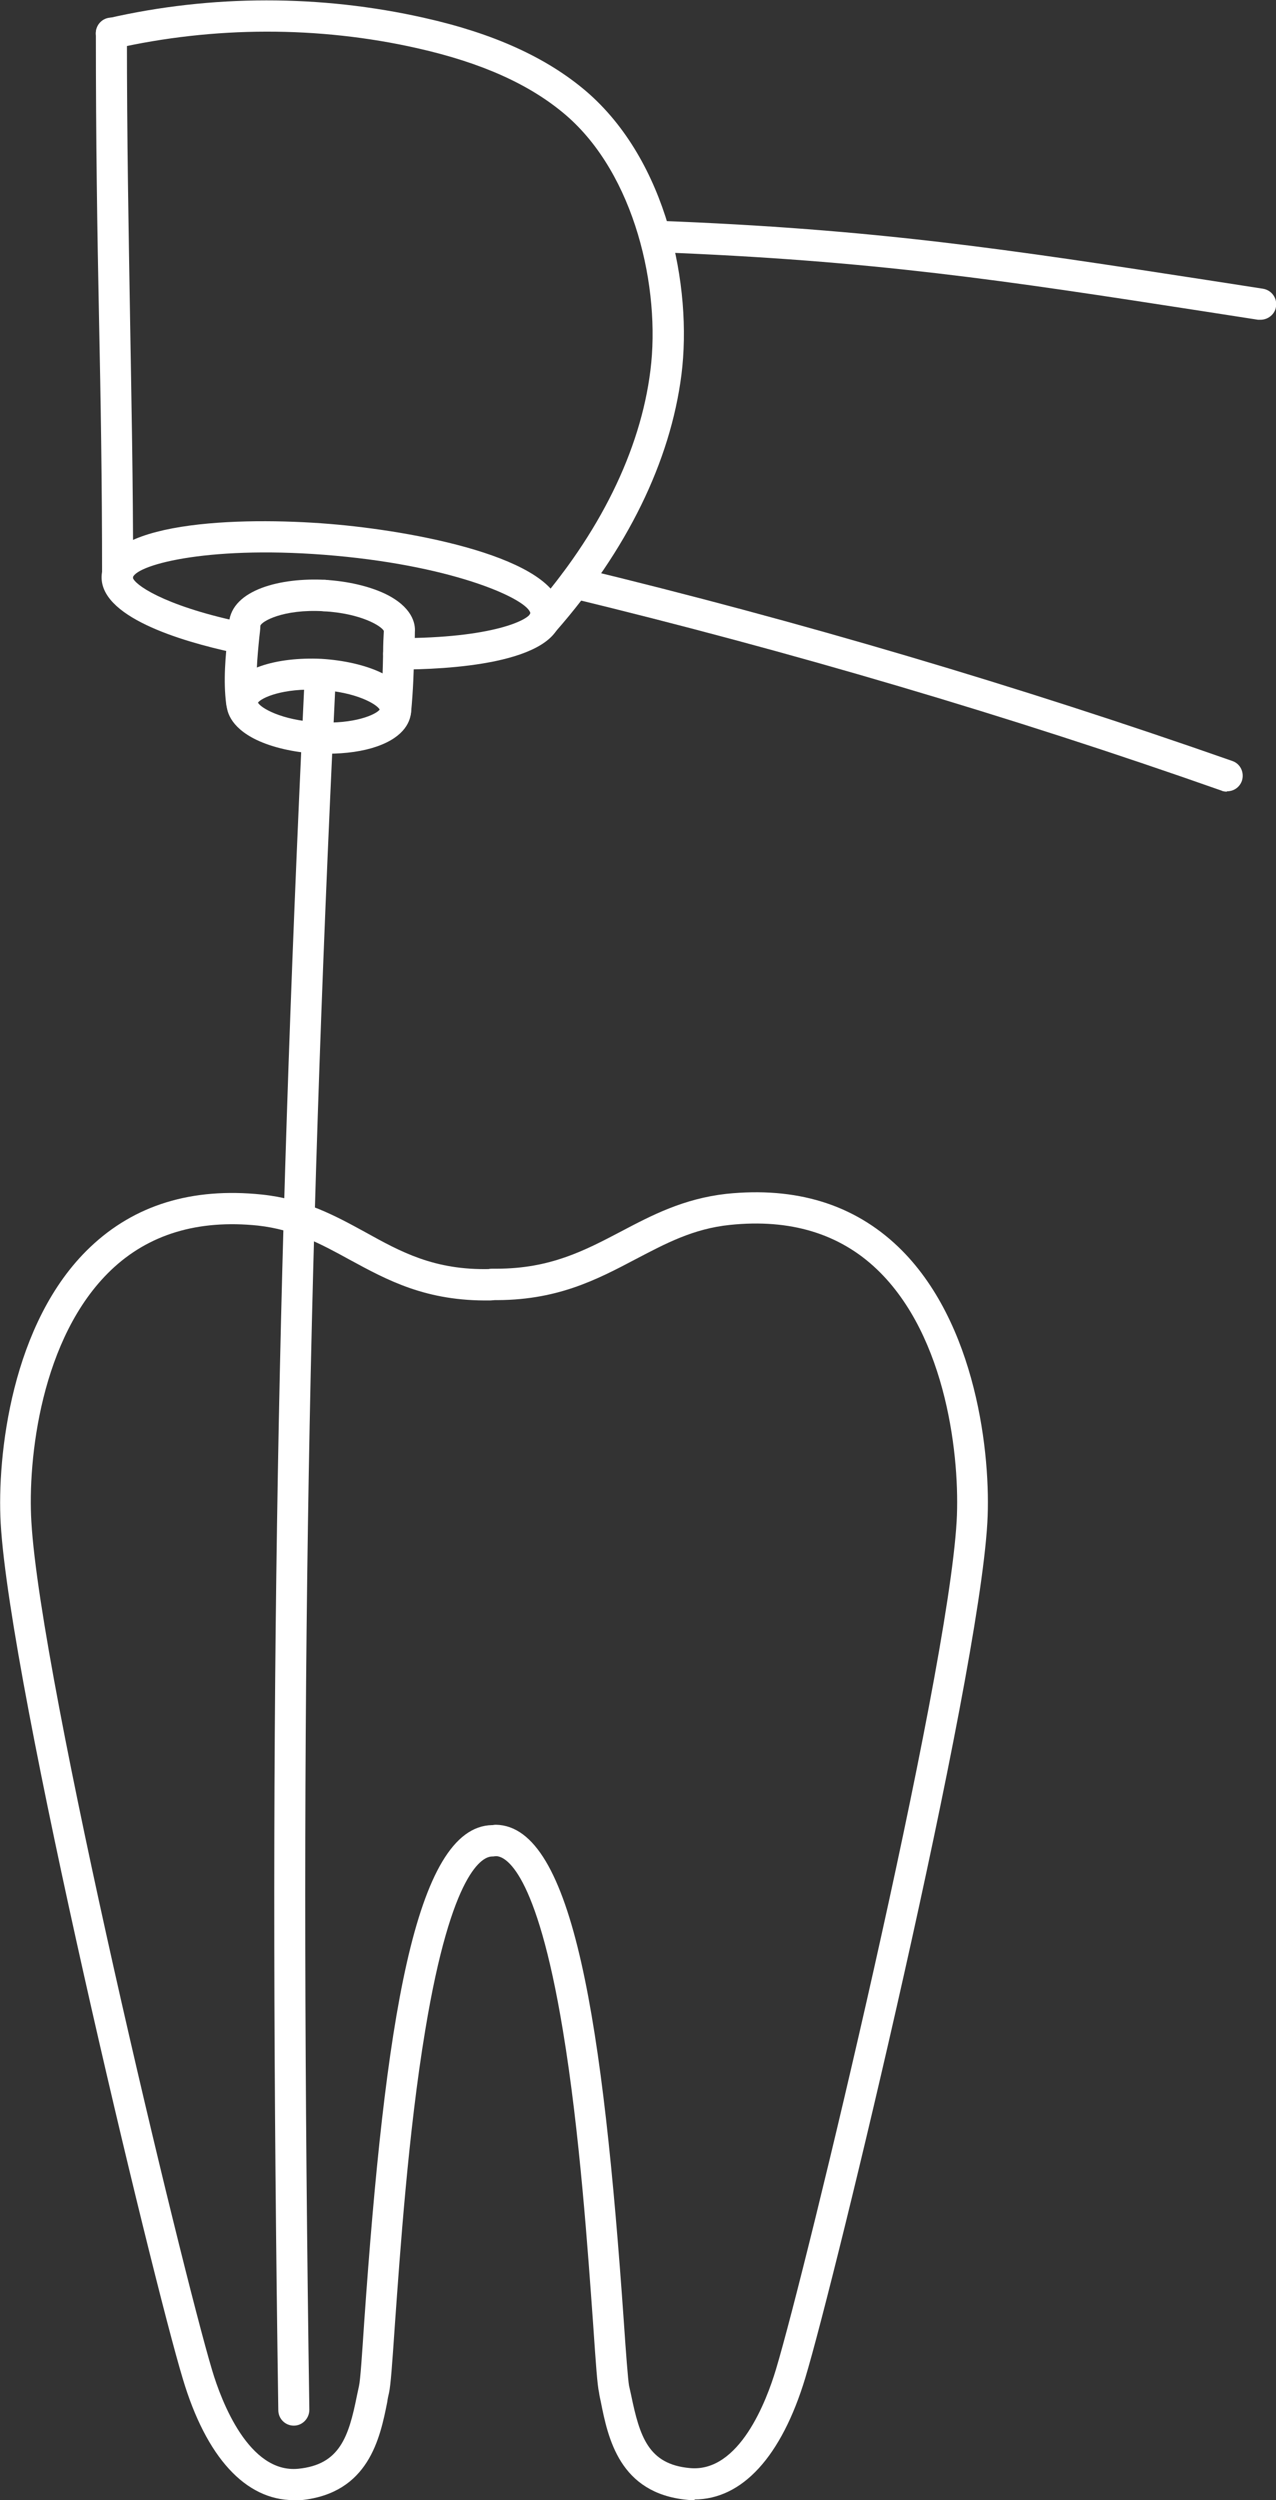 <?xml version="1.0" encoding="UTF-8"?>
<svg id="Layer_2" data-name="Layer 2" xmlns="http://www.w3.org/2000/svg" viewBox="0 0 37 72.48">
  <rect x="0" y="0" width="37" height="72.48" fill="#333333" stroke="none"/>
  <defs>
    <style>
      .cls-1 {
        fill: #fff;
        stroke-width: 0px;
      }
    </style>
  </defs>
  <g id="_レイヤー_3" data-name="レイヤー 3">
    <g>
      <path class="cls-1" d="M8.52,72.48c-1.4,0-2.54-1.24-3.22-3.52C4.42,66.05.29,48.89.02,44.16c-.11-1.95.31-5.83,2.59-8,1.29-1.23,2.96-1.74,4.98-1.53,1.25.13,2.14.62,3,1.09,1.03.57,2,1.11,3.62,1.07.25,0,.46.19.46.45s-.2.46-.45.46c-1.87.03-2.99-.59-4.08-1.18-.82-.45-1.59-.87-2.66-.99-1.74-.18-3.17.25-4.26,1.29-2.04,1.95-2.42,5.5-2.31,7.3.27,4.67,4.37,21.69,5.24,24.59.27.91,1.07,3,2.5,2.86,1.2-.12,1.46-.92,1.7-2.12.02-.09.04-.19.06-.28.04-.17.09-.94.15-1.84.6-8.62,1.46-14.38,3.71-14.42h0c.25,0,.45.2.45.45,0,.25-.19.46-.45.46-.26,0-1.17.38-1.94,5.04-.49,2.94-.73,6.44-.88,8.54-.08,1.17-.12,1.74-.17,1.97-.02.09-.04.17-.05.26-.21,1.06-.54,2.65-2.5,2.85-.08,0-.16.01-.24.01Z"/>
      <path class="cls-1" d="M20.16,72.48c-.08,0-.16,0-.24-.01-1.96-.19-2.29-1.79-2.5-2.85-.02-.09-.04-.18-.05-.26-.05-.22-.09-.8-.17-1.97-.15-2.09-.39-5.6-.88-8.54-.77-4.66-1.68-5.04-1.94-5.04-.25,0-.45-.21-.45-.46,0-.25.21-.45.45-.45h0c2.25.04,3.11,5.8,3.71,14.42.06.89.12,1.67.15,1.84.02.09.04.18.06.27.25,1.21.5,2.01,1.7,2.12,1.44.14,2.23-1.96,2.5-2.86.87-2.89,4.97-19.92,5.24-24.59.1-1.79-.27-5.35-2.31-7.3-1.09-1.04-2.52-1.47-4.26-1.29-1.07.11-1.87.54-2.73.99-1.14.6-2.31,1.22-4.18,1.19-.25,0-.45-.21-.45-.46,0-.25.22-.45.46-.45.04,0,.08,0,.13,0,1.56,0,2.56-.53,3.61-1.08.89-.47,1.81-.95,3.05-1.09,2.02-.21,3.69.3,4.98,1.53,2.28,2.18,2.7,6.06,2.59,8-.27,4.72-4.4,21.88-5.28,24.8-.69,2.28-1.83,3.52-3.22,3.52Z"/>
      <path class="cls-1" d="M8.52,70.32c-.25,0-.45-.2-.45-.45-.28-19.11-.07-32.65.75-49.93.01-.25.22-.44.47-.43.25.01.44.22.43.47-.83,17.27-1.03,30.78-.75,49.88,0,.25-.2.46-.45.46h0Z"/>
      <g>
        <path class="cls-1" d="M9.5,21.85c-.11,0-.22,0-.33,0-.65-.04-1.27-.18-1.73-.4-.79-.38-.89-.87-.87-1.12.01-.26.16-.73.99-1.02.49-.17,1.11-.24,1.76-.21.65.04,1.27.18,1.73.4.79.38.89.87.87,1.12-.01.26-.16.73-.99,1.02-.4.14-.9.21-1.43.21ZM7.48,20.37c.08.15.67.51,1.74.57h0c1.07.06,1.69-.23,1.79-.37-.08-.15-.67-.51-1.74-.57-1.07-.06-1.69.23-1.79.37Z"/>
        <g>
          <path class="cls-1" d="M11.48,21.05s-.03,0-.04,0c-.25-.02-.43-.24-.41-.49.06-.59.07-1.17.08-1.67,0-.21.01-.41.02-.6-.07-.14-.66-.51-1.75-.57-.25-.01-.44-.23-.43-.48.01-.25.23-.44.48-.43.65.04,1.26.18,1.73.4.79.38.89.86.87,1.11,0,.18-.01.38-.02.59-.01.52-.03,1.12-.09,1.74-.02.23-.22.41-.45.41ZM11.13,18.29h0,0ZM11.13,18.27h0s0,0,0,0Z"/>
          <path class="cls-1" d="M7.01,20.82c-.23,0-.42-.17-.45-.4-.09-.69-.02-1.41.05-2.05.01-.11.02-.22.03-.32.09-.96,1.51-1.31,2.8-1.24.25.01.44.23.43.48-.01.25-.22.44-.48.43-1.19-.07-1.81.3-1.84.42,0,.11-.02.22-.03.33-.06.59-.12,1.26-.05,1.85.03.25-.14.48-.39.51-.02,0-.04,0-.06,0Z"/>
        </g>
      </g>
      <path class="cls-1" d="M11.56,19.4c-.25,0-.45-.2-.45-.45s.2-.45.45-.45c2.73,0,3.76-.53,3.82-.72-.06-.39-2.11-1.35-5.66-1.67-3.54-.32-5.73.24-5.87.63.03.19.85.8,3.07,1.28.24.05.4.29.35.54-.05.24-.29.4-.54.35-1.46-.32-3.9-1.03-3.78-2.26.15-1.62,4.38-1.67,6.85-1.44,2.48.23,6.62,1.04,6.48,2.66-.13,1.39-3.35,1.54-4.72,1.54Z"/>
      <path class="cls-1" d="M3.41,17.13c-.25,0-.45-.2-.45-.45,0-2.78-.04-5.08-.09-7.52-.05-2.48-.09-5.05-.09-8.2,0-.25.2-.45.45-.45s.45.2.45.45c0,3.14.05,5.7.09,8.18.04,2.44.09,4.75.09,7.54,0,.25-.2.45-.45.45Z"/>
      <path class="cls-1" d="M15.78,18.44c-.11,0-.21-.04-.3-.11-.19-.17-.21-.45-.04-.64,1.94-2.21,3.13-4.62,3.42-6.95.3-2.38-.45-5.69-2.46-7.41-1.03-.88-2.43-1.51-4.29-1.93-2.87-.65-5.91-.64-8.78.01-.24.06-.49-.1-.54-.34-.06-.24.1-.49.34-.54,3-.69,6.18-.69,9.18-.01,2.01.45,3.54,1.15,4.68,2.12,2.36,2.02,3.09,5.67,2.77,8.22-.32,2.52-1.58,5.09-3.64,7.44-.09.1-.21.15-.34.15Z"/>
      <path class="cls-1" d="M35.57,22.95s-.1,0-.15-.03c-6.16-2.17-12.51-4.04-18.86-5.58-.24-.06-.39-.3-.33-.55.06-.24.3-.39.55-.33,6.38,1.54,12.76,3.43,18.95,5.6.24.08.36.34.28.58-.07.19-.24.3-.43.3Z"/>
      <path class="cls-1" d="M36.55,9.27s-.05,0-.07,0l-1.61-.25c-5.75-.89-9.54-1.47-15.83-1.71-.25,0-.45-.22-.44-.47,0-.25.21-.45.47-.44,6.34.24,10.16.83,15.94,1.72l1.61.25c.25.04.42.27.38.52-.03.22-.23.38-.45.38Z"/>
    </g>
  </g>
</svg>